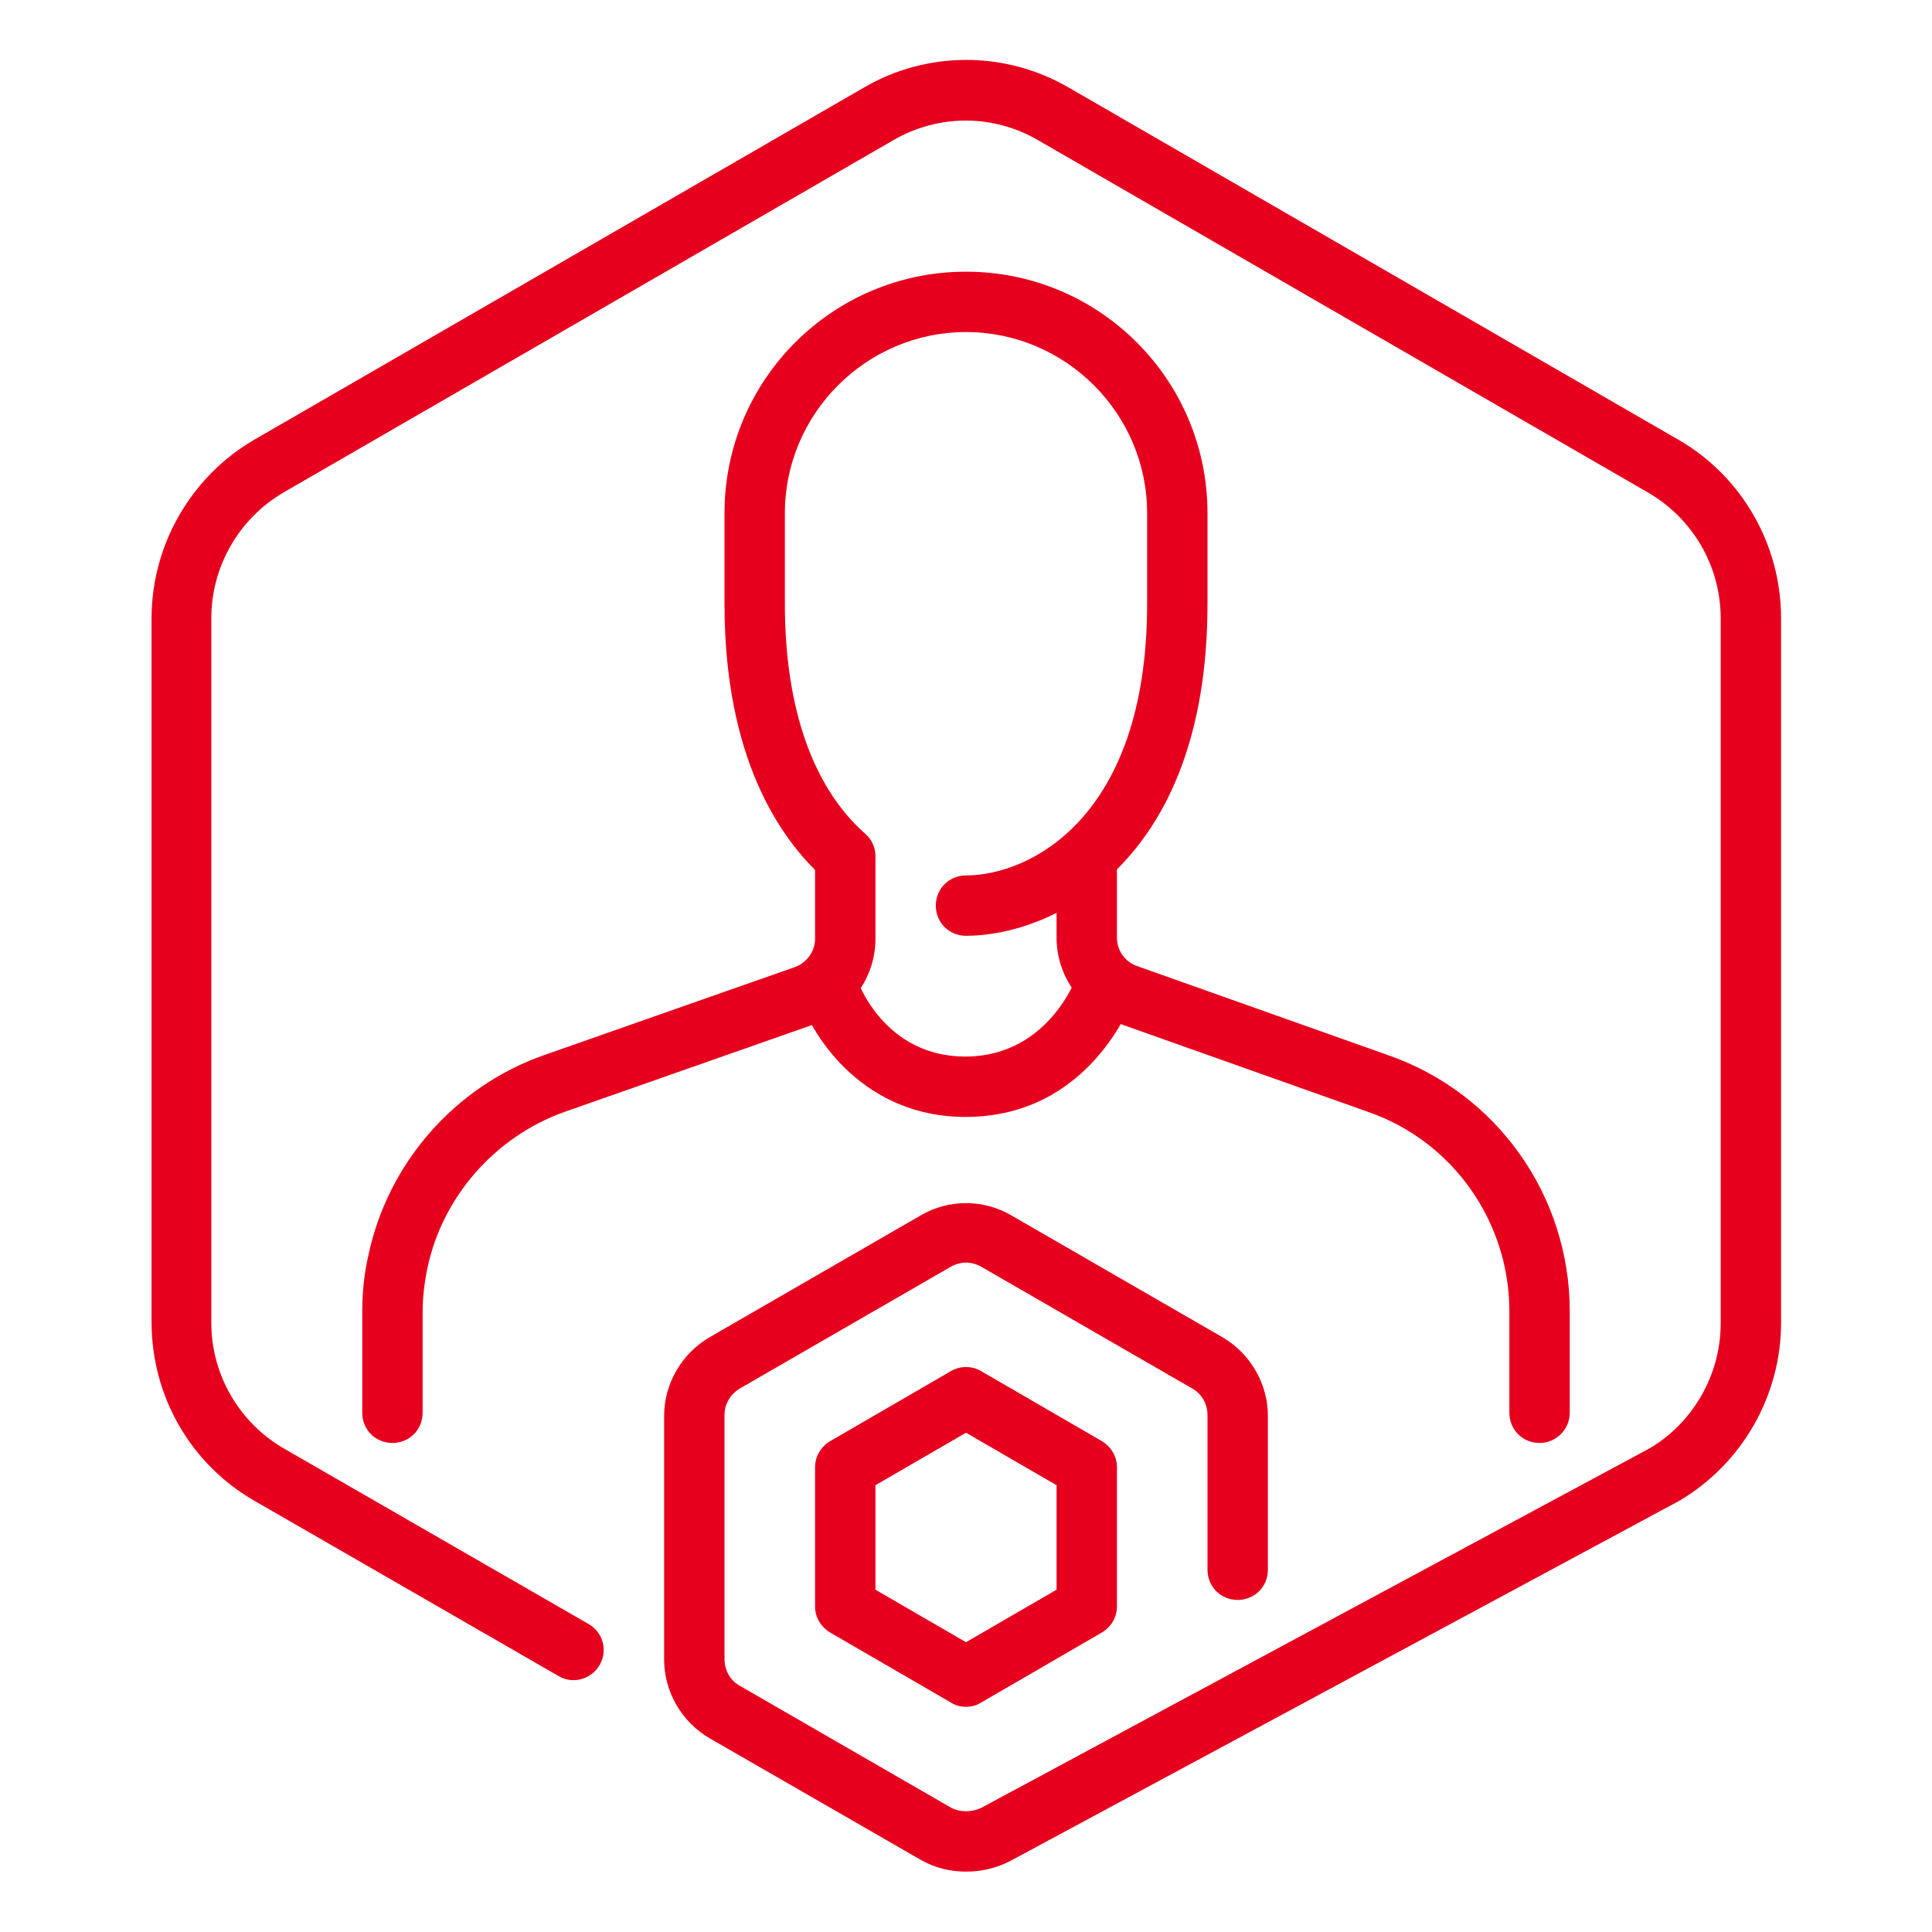 <svg xmlns="http://www.w3.org/2000/svg" width="40" height="40" viewBox="0 0 40 40" fill="none">
  <path d="M20 38.75C19.675 38.75 19.363 38.675 19.075 38.513L14.688 35.987C14.113 35.65 13.75 35.025 13.75 34.362V29.312C13.75 28.65 14.113 28.025 14.688 27.688L19.063 25.163C19.638 24.825 20.363 24.825 20.938 25.163L25.313 27.688C25.888 28.025 26.25 28.65 26.25 29.312V32.5C26.25 32.85 25.975 33.125 25.625 33.125C25.275 33.125 25 32.85 25 32.5V29.3C25 29.075 24.888 28.863 24.688 28.75L20.313 26.225C20.113 26.113 19.888 26.113 19.688 26.225L15.313 28.75C15.113 28.875 15 29.075 15 29.3V34.35C15 34.575 15.113 34.788 15.313 34.9L19.688 37.425C19.875 37.525 20.125 37.525 20.325 37.425L34.15 29.988C35.05 29.462 35.625 28.462 35.625 27.4V12.8C35.625 11.725 35.05 10.738 34.125 10.2L21.488 2.9C20.563 2.362 19.425 2.362 18.5 2.9L5.863 10.2C4.95 10.738 4.375 11.725 4.375 12.8V27.387C4.375 28.462 4.95 29.45 5.875 29.988L12.188 33.625C12.488 33.8 12.588 34.175 12.413 34.475C12.238 34.775 11.85 34.875 11.563 34.7L5.25 31.062C3.938 30.3 3.138 28.9 3.138 27.375V12.8C3.138 11.287 3.95 9.875 5.25 9.112L17.888 1.812C19.188 1.05 20.813 1.05 22.125 1.812L34.763 9.112C36.075 9.875 36.875 11.287 36.875 12.8V27.387C36.875 28.9 36.063 30.312 34.763 31.075L20.925 38.525C20.638 38.675 20.325 38.75 20 38.75Z" fill="#E6001E"/>
  <path d="M20 35.337C19.887 35.337 19.788 35.312 19.688 35.25L17.188 33.8C17 33.688 16.875 33.487 16.875 33.263V30.375C16.875 30.15 17 29.95 17.188 29.837L19.688 28.387C19.875 28.275 20.125 28.275 20.312 28.387L22.812 29.837C23 29.95 23.125 30.15 23.125 30.375V33.263C23.125 33.487 23 33.688 22.812 33.8L20.312 35.25C20.212 35.312 20.113 35.337 20 35.337ZM18.125 32.913L20 34L21.875 32.913V30.75L20 29.663L18.125 30.75V32.913Z" fill="#E6001E"/>
  <path d="M19.987 23.125C17.912 23.125 16.837 21.512 16.55 20.65C16.437 20.325 16.625 19.975 16.95 19.863C17.275 19.75 17.625 19.925 17.737 20.262C17.762 20.337 18.312 21.875 19.987 21.875C21.7 21.875 22.287 20.238 22.287 20.225C22.4 19.9 22.762 19.725 23.087 19.837C23.412 19.95 23.587 20.312 23.475 20.637C23.437 20.738 22.575 23.125 19.987 23.125Z" fill="#E6001E"/>
  <path d="M31.875 29.875C31.525 29.875 31.25 29.6 31.25 29.25V27.15C31.25 25.3 30.087 23.637 28.337 23.025L23.125 21.175C22.375 20.913 21.875 20.2 21.875 19.413V17.875C21.875 17.525 22.15 17.25 22.5 17.25C22.85 17.25 23.125 17.525 23.125 17.875V19.413C23.125 19.675 23.288 19.913 23.538 20L28.75 21.85C31 22.637 32.5 24.762 32.5 27.15V29.25C32.5 29.6 32.212 29.875 31.875 29.875Z" fill="#E6001E"/>
  <path d="M8.125 29.875C7.775 29.875 7.5 29.6 7.5 29.25V27.163C7.5 26.775 7.537 26.375 7.625 26C8.025 24.087 9.412 22.5 11.25 21.85L16.45 20.025C16.7 19.938 16.875 19.7 16.875 19.438V17.875C16.875 17.525 17.15 17.25 17.5 17.25C17.85 17.25 18.125 17.525 18.125 17.875V19.438C18.125 20.225 17.625 20.938 16.875 21.2L11.675 23.025C10.25 23.538 9.162 24.775 8.85 26.25C8.787 26.55 8.75 26.863 8.75 27.163V29.25C8.75 29.6 8.475 29.875 8.125 29.875Z" fill="#E6001E"/>
  <path d="M20 19.375C19.65 19.375 19.375 19.1 19.375 18.75C19.375 18.4 19.65 18.125 20 18.125C21.3 18.125 23.75 16.95 23.75 12.5V10.625C23.75 8.562 22.062 6.875 20 6.875C17.938 6.875 16.25 8.562 16.25 10.625V12.5C16.25 14.65 16.825 16.3 17.913 17.262C18.175 17.488 18.2 17.887 17.962 18.15C17.738 18.413 17.337 18.438 17.075 18.2C16.137 17.363 15 15.688 15 12.5V10.625C15 7.862 17.238 5.625 20 5.625C22.762 5.625 25 7.862 25 10.625V12.5C25 17.938 21.725 19.375 20 19.375Z" fill="#E6001E"/>
</svg>